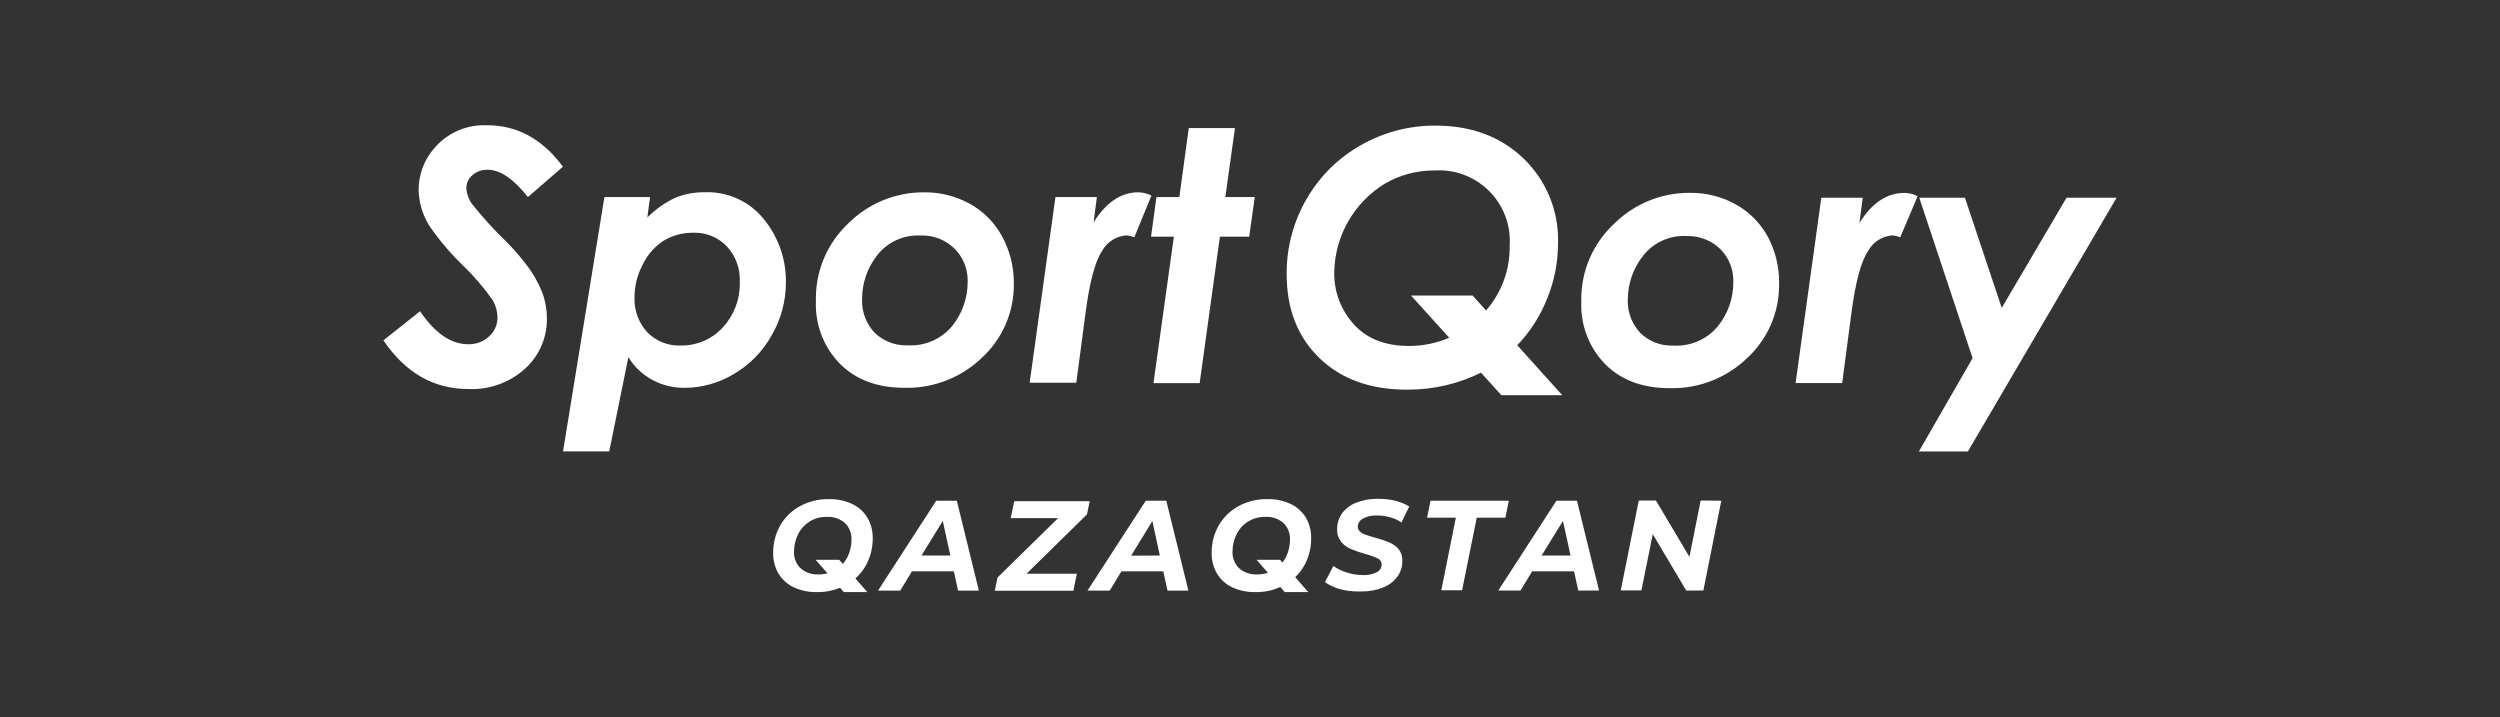 <?xml version="1.0" encoding="UTF-8"?>
<!DOCTYPE svg PUBLIC "-//W3C//DTD SVG 1.0//EN" "http://www.w3.org/TR/2001/REC-SVG-20010904/DTD/svg10.dtd">
<!-- Creator: CorelDRAW 2020 (64-Bit) -->
<svg xmlns="http://www.w3.org/2000/svg" xml:space="preserve" width="58.9mm" height="16.9mm" version="1.0" style="shape-rendering:geometricPrecision; text-rendering:geometricPrecision; image-rendering:optimizeQuality; fill-rule:evenodd; clip-rule:evenodd"
viewBox="0 0 5887.2 1689.2"
 xmlns:xlink="http://www.w3.org/1999/xlink"
 xmlns:xodm="http://www.corel.com/coreldraw/odm/2003">
 <rect x="0" y="0" width="5887.2" height="1689.2" fill="#333333" stroke="none"/>
 <defs>
  <style type="text/css">
   <![CDATA[
    .fil0 {fill:none}
    .fil1 {fill:white;fill-rule:nonzero}
   ]]>
  </style>
 </defs>
 <g id="Слой_x0020_1">
  <g id="_2412055350352">
   <rect class="fil0" x="0" y="0" width="5887.2" height="1689.2"/>
   <path class="fil1" d="M1325.58 392.57l-82.33 71.47c-33.86,-42.72 -65.41,-64.32 -94.62,-64.32 -0.62,-0.03 -1.27,-0.04 -1.89,-0.04 -12.52,0 -24.64,4.49 -34.14,12.62 -9.16,7.52 -14.44,18.76 -14.44,30.61 0,0.15 0,0.31 0,0.47 0.84,13.22 5.42,25.95 13.19,36.66 24.6,31.04 51.39,60.59 79.85,88.05 16.59,16.6 32.27,34.37 46.62,52.87 15.8,20.03 28.77,42.31 38.35,66 7.62,19.82 11.6,40.91 11.67,62.15 0.01,0.98 0.02,2.04 0.02,3.06 0,44.3 -18.77,86.55 -51.61,116.24 -34.22,30.81 -78.68,47.89 -124.75,47.89 -2.79,0 -5.62,-0.08 -8.39,-0.19 -81.82,0 -148.58,-38.22 -200.25,-114.64l86.38 -68.52c35,51.78 72.81,77.68 113.4,77.68 0.68,0.01 1.36,0.01 2.03,0.01 17.38,0 34.15,-6.55 46.92,-18.34 12.63,-11.11 19.9,-27.15 19.9,-43.99 0,-0.26 -0.02,-0.53 -0.02,-0.77 -0.24,-14.78 -4.45,-29.28 -12.11,-41.93 -20.38,-28.78 -43.57,-55.81 -68.97,-80.31 -29.39,-28.27 -56.02,-59.63 -79.08,-93.21 -15.96,-25.37 -24.8,-54.59 -25.48,-84.54 0,-0.24 0,-0.47 0,-0.71 0,-35.83 12.98,-70.46 36.5,-97.47 29.23,-34.57 72.21,-54.52 117.48,-54.52 2.26,0 4.56,0.05 6.81,0.15 71.3,-0.31 130.97,32.63 178.95,97.56zm1755.2 1001.72l-55.3 0 -10.43 -11.93c-17.54,7.86 -36.63,11.97 -55.94,11.97 -0.92,0 -1.87,-0.03 -2.77,-0.05 -0.99,0.03 -2.04,0.05 -3.05,0.05 -17.93,0 -35.66,-3.9 -51.95,-11.39l-0.01 0.01c-14.74,-7.12 -27.14,-18.41 -35.56,-32.47 -8.15,-14.03 -12.44,-30.01 -12.44,-46.25 0,-0.58 0.02,-1.19 0.02,-1.76 0,-0.64 -0.02,-1.38 -0.02,-2.06 0,-22.01 5.69,-43.68 16.48,-62.86 11,-19.18 27.18,-34.98 46.62,-45.54 20.18,-10.91 42.77,-16.64 65.72,-16.64 0.8,0 1.66,0.03 2.45,0.03 0.89,-0.02 1.84,-0.04 2.74,-0.04 18.05,0 35.92,3.95 52.27,11.54 14.79,7.09 27.21,18.32 35.74,32.29 8.05,14.07 12.29,30.04 12.29,46.26 0,0.63 -0.02,1.28 -0.03,1.91 0,0.66 0.03,1.38 0.03,2.06 0,21.97 -5.72,43.61 -16.5,62.73 -5.7,10.01 -12.8,19.08 -21.07,26.98l30.72 35.16zm-94.98 -45.44l-26.66 -30.54 55.3 0 5.64 6.46c3.24,-4.11 6.04,-8.56 8.36,-13.28 6.13,-12.54 9.32,-26.31 9.32,-40.26 0,-0.4 -0.01,-0.83 -0.01,-1.23 0.02,-0.63 0.04,-1.28 0.04,-1.92 0,-13.8 -5.63,-27.03 -15.57,-36.6 -10.83,-9.3 -24.65,-14.39 -38.92,-14.39 -1.22,0 -2.44,0.03 -3.64,0.1 -0.54,0 -1.09,-0.01 -1.64,-0.01 -13.87,0 -27.45,3.88 -39.2,11.18 -11.62,7.27 -20.94,17.66 -26.91,30 -6.22,12.41 -9.47,26.15 -9.47,40.05 0,0.43 0.01,0.87 0.01,1.27 -0.02,0.61 -0.05,1.25 -0.05,1.87 0,13.81 5.65,27.07 15.58,36.65 10.8,9.4 24.67,14.57 38.99,14.57 1.23,0 2.49,-0.04 3.72,-0.11 0.5,0 1.04,0 1.55,0 8.04,0 16,-1.3 23.56,-3.81zm-943.41 45.44l-55.29 0 -8.8 -10.1c-16.33,6.67 -33.84,10.14 -51.59,10.14 -0.94,0 -1.93,-0.03 -2.85,-0.05 -0.98,0.03 -2.04,0.05 -3.04,0.05 -17.93,0 -35.68,-3.9 -51.95,-11.39l-0.02 0.01c-14.83,-7.06 -27.28,-18.37 -35.71,-32.46 -8.15,-14.04 -12.45,-30.02 -12.45,-46.26 0,-0.58 0.02,-1.19 0.02,-1.76 0,-0.54 -0.02,-1.11 -0.02,-1.66 0,-22.14 5.69,-43.95 16.47,-63.26 11.01,-19.18 27.19,-34.98 46.62,-45.54 20.19,-10.91 42.79,-16.64 65.73,-16.64 0.81,0 1.68,0.03 2.47,0.03 0.88,-0.02 1.85,-0.04 2.73,-0.04 18.05,0 35.92,3.95 52.28,11.54 14.79,7.04 27.23,18.28 35.73,32.31 8.16,14.12 12.43,30.19 12.43,46.51 0,0.54 -0.02,1.11 -0.02,1.64 0,0.55 0.02,1.12 0.02,1.67 0,22.1 -5.69,43.85 -16.48,63.11 -6.45,11.3 -14.67,21.41 -24.33,29.96l28.05 32.19zm-93.71 -44.09l-27.77 -31.88 55.3 0 8.48 9.74c4.42,-4.97 8.17,-10.54 11.1,-16.56 6.14,-12.54 9.33,-26.31 9.33,-40.26 0,-0.4 0,-0.83 0,-1.23 0.01,-0.63 0.02,-1.28 0.02,-1.92 0,-13.8 -5.63,-27.03 -15.56,-36.6 -10.84,-9.3 -24.65,-14.39 -38.93,-14.39 -1.22,0 -2.43,0.03 -3.64,0.1 -0.62,0 -1.28,-0.03 -1.92,-0.03 -28.02,0 -53.57,16 -65.81,41.2 -6.25,12.57 -9.49,26.47 -9.49,40.52 0,0.26 0,0.54 0,0.81 -0.02,0.66 -0.04,1.35 -0.04,2.04 0,13.78 5.64,26.96 15.57,36.47 10.78,9.4 24.6,14.57 38.89,14.57 1.23,0 2.47,-0.04 3.68,-0.11 0.58,0 1.2,0.01 1.79,0.01 6.45,0 12.82,-0.84 18.99,-2.47zm2104.76 -171.08l-42.25 211.6 -40.23 0 -78.92 -132.84 -26.72 132.37 -48.62 0 42.4 -211.6 40.4 0 78.91 132.68 26.41 -132.68 48.62 0.47zm-346.75 166.23l-98.64 0 -27.5 45.37 -52.35 0 137.01 -211.6 48.31 0 52.05 211.6 -48.94 0 -9.95 -45.37zm-8.24 -37.13l-17.87 -81.41 -50.31 81.41 68.18 0zm-270.14 -89.18l-67.75 0 8.23 -39.92 184.41 0 -8.23 39.92 -67.42 0 -34.5 170.91 -48.93 0 34.18 -170.91zm-271.41 168.72c-13.13,-3.44 -25.64,-9.19 -36.83,-16.94l19.9 -37.9c9.9,6.97 20.94,12.23 32.61,15.53 11.92,3.79 24.4,5.76 36.91,5.76 0.11,0 0.26,0 0.39,0 1.03,0.04 2.1,0.07 3.15,0.07 10,0 19.85,-2.27 28.84,-6.6 7.11,-3.28 11.7,-10.37 11.81,-18.17 0,-0.08 0,-0.15 0,-0.21 0,-6.19 -3.66,-11.77 -9.33,-14.24 -9.65,-4.48 -19.69,-8.09 -29.98,-10.73 -11.36,-3.24 -22.63,-7.16 -33.55,-11.64 -8.72,-3.75 -16.44,-9.51 -22.53,-16.77 -6.18,-7.79 -9.54,-17.42 -9.54,-27.35 0,-0.77 0.02,-1.56 0.05,-2.33 0,-0.42 -0.01,-0.87 -0.01,-1.29 0,-13.1 4.14,-25.87 11.82,-36.46 8.68,-11.37 20.44,-20.07 33.87,-25.01 15.39,-5.87 31.76,-8.89 48.26,-8.89 0.9,0 1.82,0.02 2.69,0.04 0.37,-0.02 0.78,-0.02 1.15,-0.02 13.27,0 26.52,1.57 39.4,4.66 11.52,2.71 22.58,7.29 32.62,13.52l-18.33 37.44c-8.15,-5.54 -17.19,-9.66 -26.72,-12.11 -9.86,-2.78 -20.06,-4.2 -30.29,-4.2 -0.27,0 -0.53,0 -0.79,0 -1.04,-0.05 -2.09,-0.07 -3.14,-0.07 -10.4,0 -20.61,2.54 -29.79,7.38 -7.26,3.49 -11.93,10.76 -12.12,18.8 0,0.03 0,0.08 0,0.12 0,4.39 1.87,8.6 5.12,11.53 3.8,3.32 8.26,5.88 13.05,7.45 5.13,2.03 12.59,4.2 22.06,6.85 11.27,2.84 22.47,6.59 33.23,11.02 8.49,3.43 16.1,8.75 22.22,15.53 5.98,7.4 9.24,16.62 9.24,26.14 0,0.7 -0.02,1.43 -0.07,2.14 0.01,0.44 0.02,0.92 0.02,1.38 0,13.15 -4.26,25.99 -12.13,36.52 -8.81,11.42 -20.64,20.16 -34.17,25.17 -15.47,5.86 -31.94,8.88 -48.51,8.88 -0.92,0 -1.85,0 -2.75,-0.03 -1.94,0.07 -3.98,0.12 -5.93,0.12 -14.13,0 -28.22,-1.73 -41.93,-5.08zm-417.6 -42.41l-98.48 0 -27.5 45.37 -52.37 0 137.18 -211.6 48.32 0 52.05 211.6 -49.1 0 -10.11 -45.37zm-8.08 -37.13l-17.55 -81.41 -49.87 81.73 67.42 -0.32zm-171.51 -96.94l-142.45 139.83 118.53 -0.02 -8.08 39.93 -185.04 0 6.39 -31.07 142.61 -139.82 -111.54 0.01 8.23 -39.93 177.72 0 -6.37 31.07zm-313.5 134.08l-98.65 0 -27.51 45.37 -52.34 0 137.01 -211.6 48.47 0 51.89 211.6 -48.92 0 -9.96 -45.37zm-8.23 -37.13l-17.86 -81.41 -50.19 81.41 68.05 0zm2281.68 -842.63l107.5 0 86.7 259.44 152.56 -259.44 117.91 0 -350.17 597.49 -115.44 0 126.47 -219.68 -125.53 -377.81zm-230.69 0l97.55 0 -7.77 59.49c29.22,-47.12 64.52,-70.73 105.96,-70.85 10.76,0.18 21.41,2.81 31.07,7.62l-41.02 96.94c-5.85,-2.4 -12.04,-3.93 -18.33,-4.5 -23.95,1.59 -45.46,15.29 -57.01,36.34 -16.77,24.25 -29.98,73.23 -39.62,146.96l-21.74 164.52 -109.69 0 60.6 -436.53zm-309.47 -11.5c0.88,0.02 1.86,-0.02 2.77,-0.02 36.72,0 72.91,9.35 105.04,27.06 31.98,17.75 58.32,44.3 75.81,76.43 17.35,32.78 26.46,69.33 26.46,106.42 0,1.45 -0.05,2.95 -0.05,4.35 0.01,1.09 0.03,2.28 0.03,3.39 0,64.64 -26.89,126.37 -74.13,170.43 -47.41,46.16 -111.02,72.02 -177.19,72.02 -2.14,0 -4.34,-0.07 -6.45,-0.09 -63.37,0.02 -113.91,-18.78 -151.62,-56.37 -36.27,-37.23 -56.58,-87.19 -56.58,-139.18 0,-2.89 0.06,-5.84 0.2,-8.71 -0.05,-1.85 -0.08,-3.8 -0.08,-5.69 0,-67.3 28.1,-131.6 77.44,-177.31 46.89,-46.59 110.34,-72.74 176.44,-72.74 0.61,0 1.29,0 1.9,0l0.01 0.01zm-7.46 101.76c-2.39,-0.13 -4.83,-0.22 -7.25,-0.22 -37.36,0 -72.68,17.31 -95.59,46.83 -23.13,29.1 -35.81,65.21 -35.9,102.37 -0.03,1.53 -0.1,3.13 -0.1,4.66 0,27.56 10.5,54.14 29.32,74.26 19.57,19.26 45.92,30.07 73.38,30.07 1.43,0 2.89,-0.04 4.31,-0.09 2.56,0.17 5.18,0.25 7.76,0.25 37.74,0 73.55,-16.84 97.57,-45.92 23.41,-29.08 36.19,-65.36 36.19,-102.69 0,-0.56 0,-1.13 0,-1.7 0.03,-1 0.04,-2.06 0.04,-3.07 0,-28.02 -11.21,-54.91 -31.12,-74.62 -20.23,-19.36 -47.18,-30.18 -75.2,-30.18 -1.13,0 -2.29,0.03 -3.4,0.05zm-399.1 257.12l105.95 117.58 -143.4 0 -48 -52.97c-53.09,26.24 -111.71,39.95 -170.99,39.95 -1.26,0 -2.67,0 -3.95,0 -85.95,-0.01 -154.57,-24.93 -205.83,-74.75 -51.28,-49.81 -76.85,-115.47 -76.75,-196.97 -0.02,-1.11 -0.02,-2.29 -0.02,-3.39 0,-60.87 16.09,-120.74 46.61,-173.4 30.21,-52.84 74.18,-96.62 127.09,-126.62 53.03,-30.54 113.23,-46.62 174.45,-46.62 0.78,0 1.59,0 2.35,0 84.52,0 153.71,25.89 207.56,77.68 51.79,50 81.11,119 81.11,191.04 0,3.26 -0.1,6.58 -0.19,9.82 -0.11,44.23 -8.87,88.05 -25.62,128.95 -16.06,40.73 -40.03,78.1 -70.34,109.7l-0.03 0zm-73.49 -81.88c35.85,-40.99 55.64,-93.68 55.64,-148.16 0,-1.14 -0.04,-2.38 -0.04,-3.48 0.27,-3.92 0.43,-7.91 0.43,-11.85 0,-91.97 -74.57,-166.54 -166.53,-166.54 -3.7,0 -7.48,0.12 -11.15,0.36 -0.58,0 -1.22,0 -1.8,0 -40.4,0 -80.13,10.76 -115.01,31.09 -72.34,44.36 -117.22,122.52 -119.01,207.39 -0.02,1.46 -0.07,3 -0.07,4.49 0,44.35 16.67,87.16 46.67,119.8 30.46,33.66 73.79,50.49 130.04,50.49 32.36,-0.03 64.44,-6.66 94.16,-19.41l-90.11 -99.43 145.09 0 31.69 35.26zm-700.04 -429.57l108.75 0 -22.68 162.51 69.3 0 -13.06 93.22 -68.97 0 -47.7 344.88 -108.75 0 48.01 -344.88 -53.75 0 12.74 -93.22 53.9 0 22.21 -162.51zm-313.96 162.51l97.55 0 -7.77 59.65c29.21,-46.61 64.32,-70.85 105.17,-70.85 10.82,0.16 21.48,2.83 31.09,7.78l-40.4 98.18c-5.77,-2.49 -11.91,-4.01 -18.17,-4.5 -23.8,1.42 -45.27,14.83 -57.01,35.56 -16.78,24.24 -29.99,73.49 -39.62,147.12l-21.74 164.36 -109.85 0 60.75 -437.31zm-309.46 -11.19c0.9,0.02 1.87,-0.01 2.78,-0.01 36.72,0 72.92,9.36 105.04,27.05 32.04,17.67 58.4,44.22 75.81,76.42 18.22,33.39 27.82,70.91 27.82,108.97 0,0.76 0,1.53 0,2.28 -0.01,1.09 0.03,2.28 0.03,3.39 0,64.65 -26.9,126.38 -74.15,170.46 -47.35,46.03 -110.89,71.86 -176.97,71.86 -2.21,0 -4.48,-0.08 -6.67,-0.1 -63.37,0.01 -113.92,-18.79 -151.61,-56.38 -36.44,-37.2 -56.89,-87.27 -56.89,-139.37 0,-2.89 0.07,-5.81 0.19,-8.68 -0.04,-2.09 -0.09,-4.28 -0.09,-6.4 0,-66.94 27.81,-130.93 76.67,-176.61 46.89,-46.65 110.49,-72.88 176.66,-72.88 0.43,0 0.96,0 1.38,0l0 0zm-7.62 101.77c-2.29,-0.12 -4.63,-0.2 -6.95,-0.2 -37.45,0 -72.86,17.28 -95.87,46.8 -22.94,29.18 -35.43,65.28 -35.43,102.42 0,0.18 0,0.4 0,0.59 -0.05,1.52 -0.1,3.11 -0.1,4.65 0,27.57 10.49,54.15 29.29,74.27 19.57,19.26 45.94,30.07 73.4,30.07 1.42,0 2.88,-0.05 4.3,-0.09 2.62,0.15 5.26,0.24 7.89,0.24 37.67,0 73.41,-16.78 97.45,-45.77 23.49,-29.17 36.34,-65.56 36.34,-103.05 0,-0.49 0,-1 0,-1.49 0.03,-1.06 0.05,-2.19 0.05,-3.25 0,-27.98 -11.22,-54.81 -31.13,-74.44 -20.06,-19.73 -47.12,-30.84 -75.28,-30.84 -1.31,0 -2.64,0.05 -3.94,0.09l-0.01 0zm-733.73 508.31l-108.76 0 97.41 -598.89 107.51 0 -6.39 48.16c19.02,-19.35 41.44,-35.17 66.04,-46.61 21.07,-8.49 43.62,-12.9 66.36,-12.9 0.81,0 1.66,0.02 2.45,0.02 2.3,-0.08 4.66,-0.15 6.96,-0.15 51.71,0 100.65,23.58 132.87,64 33.36,40.96 51.62,92.28 51.62,145.14 0,1.07 -0.04,2.19 -0.04,3.22 0.01,0.22 0.01,0.43 0.01,0.64 0,43.4 -11.5,86.12 -33.26,123.64 -20.88,37.88 -51.67,69.49 -88.98,91.35 -35.07,21.18 -75.24,32.55 -116.23,32.77 -0.55,0.01 -1.11,0.01 -1.66,0.01 -25.8,0 -51.26,-6.38 -73.99,-18.5 -23.39,-12.49 -43.06,-31.1 -56.84,-53.74l-45.06 221.84zm198.08 -514.84c-0.7,0 -1.44,-0.01 -2.14,-0.01 -23.36,0 -46.33,6.17 -66.53,17.87 -21.44,13.6 -38.72,32.95 -49.88,55.77 -12.96,23.82 -19.89,50.55 -20.04,77.68 -0.07,1.69 -0.1,3.44 -0.1,5.14 0,28.86 10.8,56.69 30.25,77.96 19.65,19.96 46.5,31.21 74.49,31.21 1.73,0 3.49,-0.05 5.21,-0.13 0.57,0 1.19,0.03 1.79,0.03 36.52,0 71.41,-15.36 96.06,-42.27 25.94,-27.97 40.37,-64.71 40.37,-102.83 0,-1.97 -0.04,-3.97 -0.11,-5.93 0.05,-1.47 0.08,-3 0.08,-4.49 0,-29.21 -11.16,-57.34 -31.17,-78.63 -19.57,-20.09 -46.48,-31.44 -74.54,-31.44 -1.25,0 -2.51,0.01 -3.75,0.06l0 0z"/>
  </g>
 </g>
</svg>
